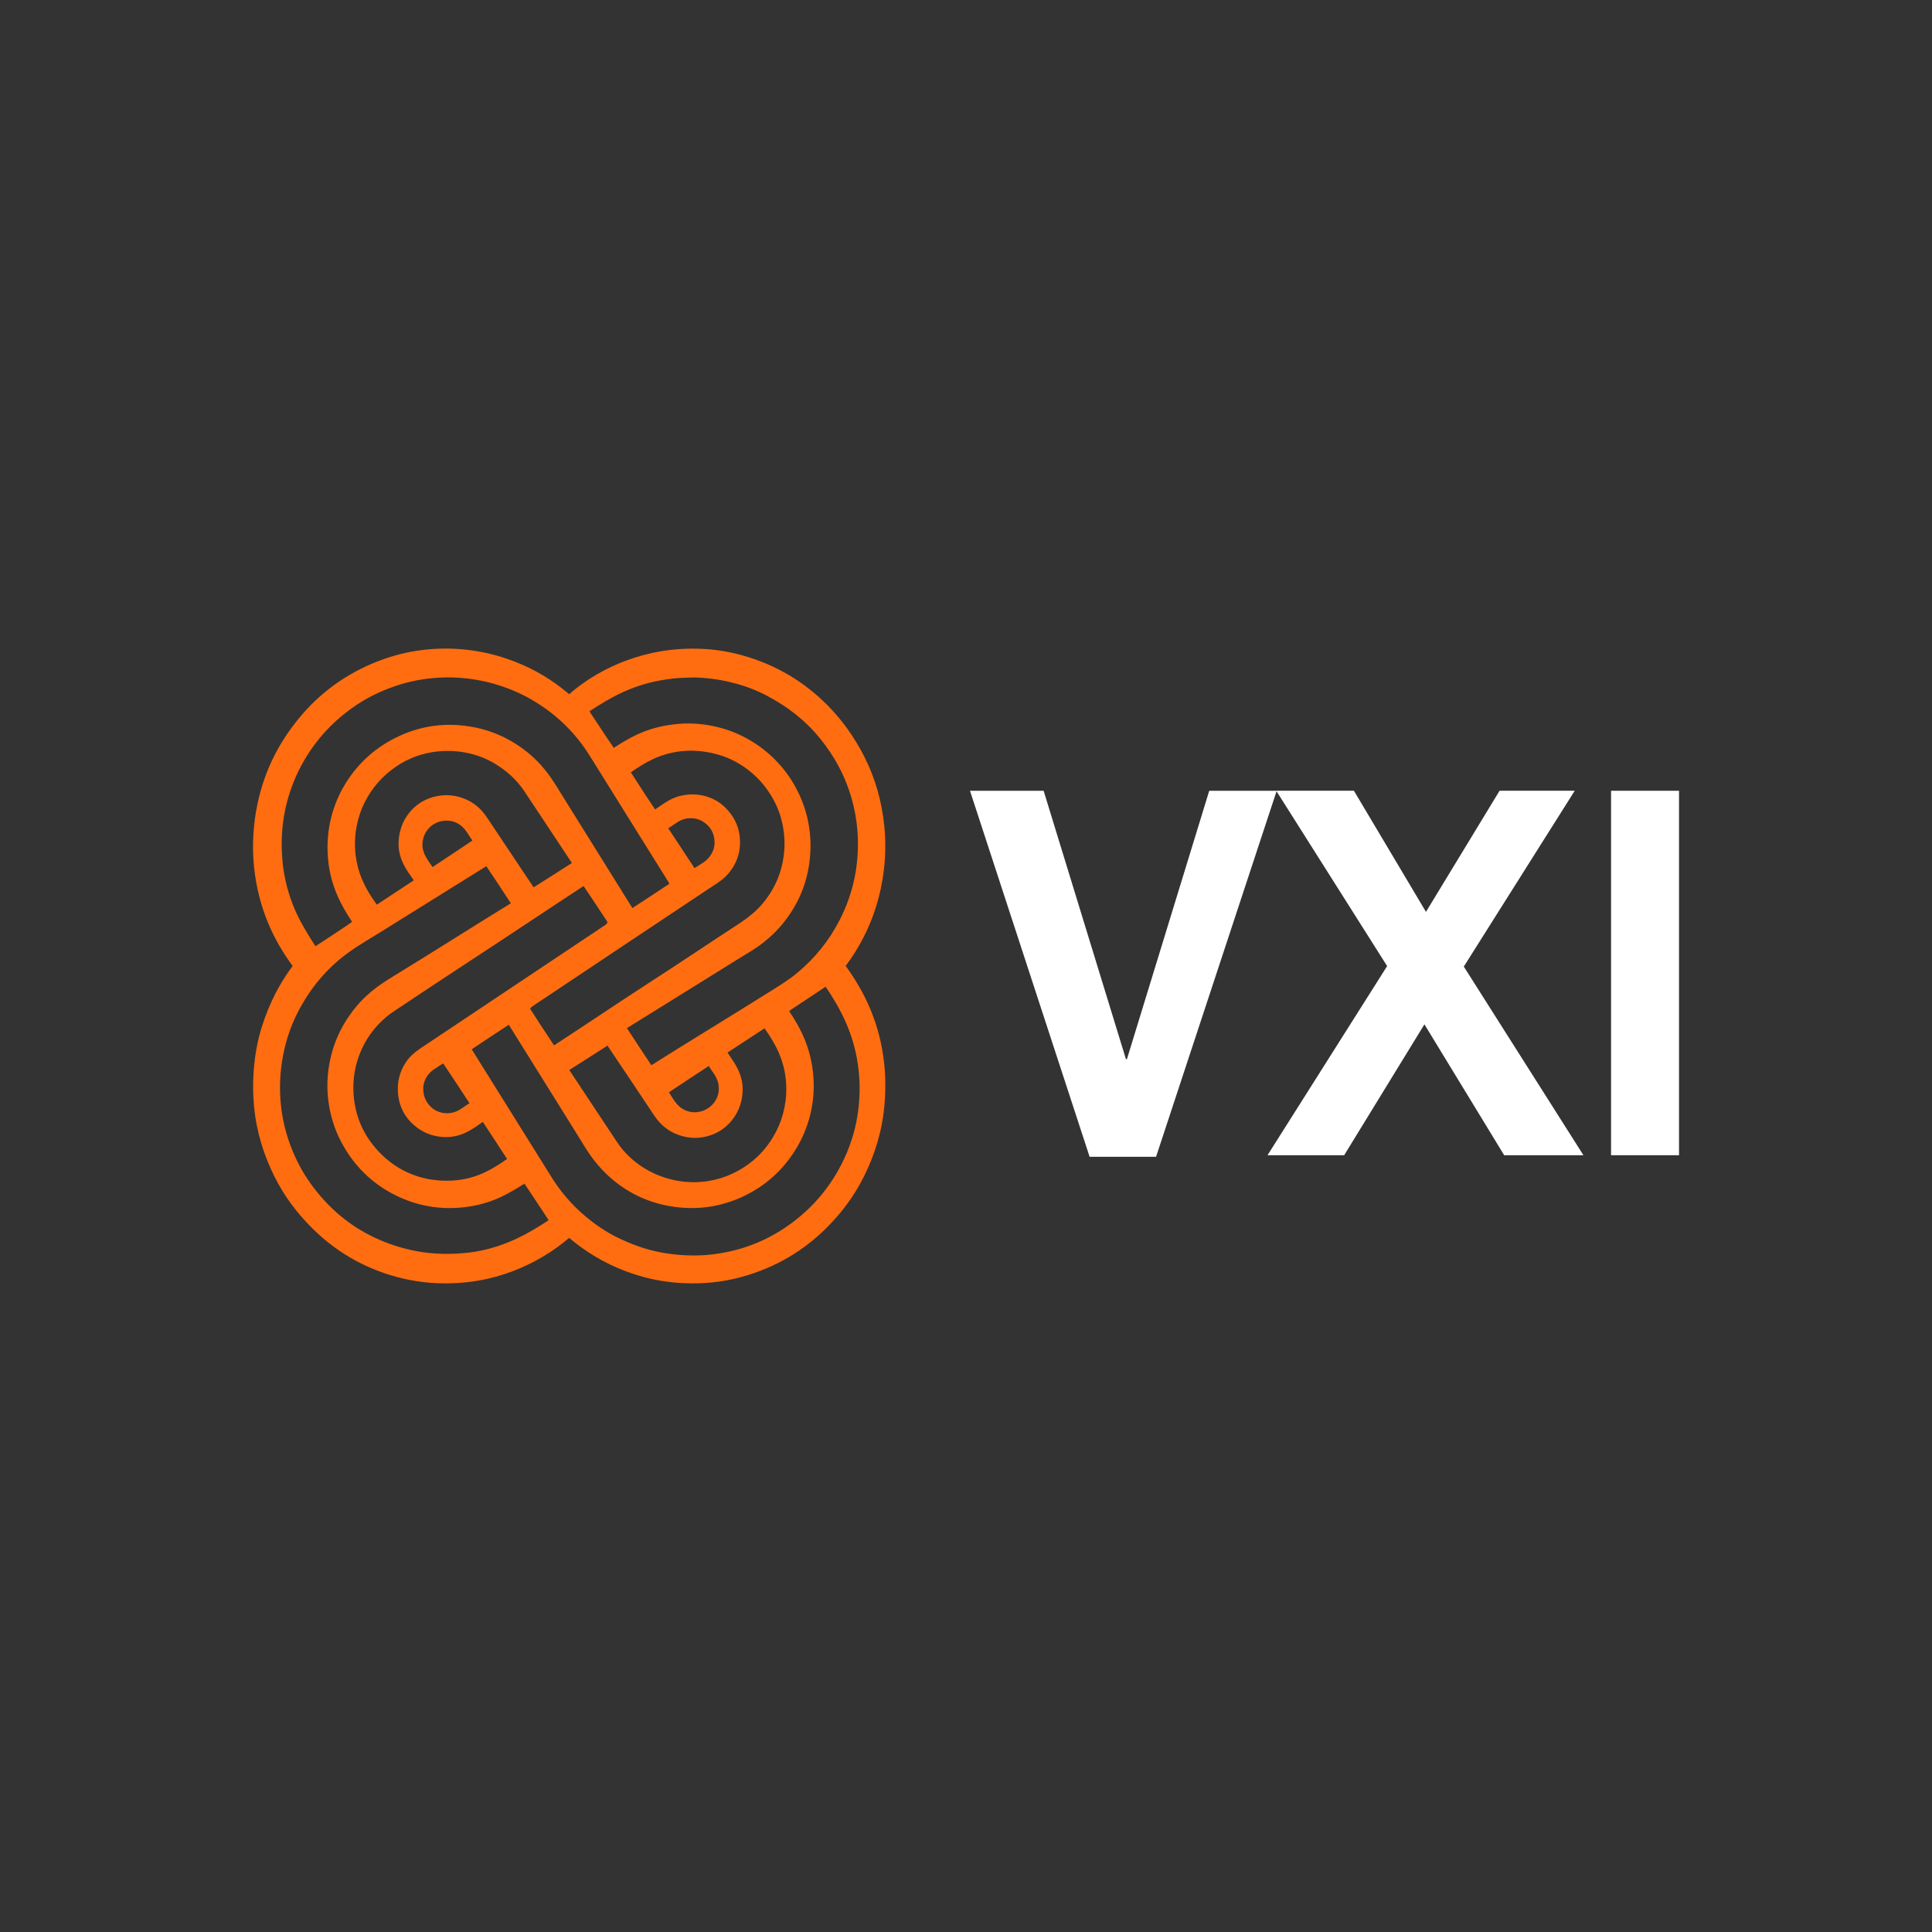 <?xml version="1.0" encoding="UTF-8"?>
<svg xmlns="http://www.w3.org/2000/svg" id="Layer_1" width="500" height="500" viewBox="0 0 500 500">
  <rect x="0" y="0" width="500" height="500" fill="#333333" stroke="none"/>
  <defs>
    <style>.cls-1{fill:#fff;}.cls-2{fill:#ff6d10;fill-rule:evenodd;}</style>
  </defs>
  <path class="cls-1" d="M251.04,204.65h19.05l21.3,69.45h.26l21.3-69.45h17.46l-31.22,94.72h-17.2l-30.96-94.72h0Z"></path>
  <path class="cls-1" d="M358.99,250.02l-28.71-45.38h20.11l18.65,31.35,19.05-31.35h19.45l-28.71,45.51,30.96,48.82h-20.51l-20.64-33.87-20.77,33.87h-19.84l30.96-48.95h0Z"></path>
  <path class="cls-1" d="M416.94,204.65h17.59v94.32h-17.59v-94.32Z"></path>
  <path class="cls-2" d="M218.88,250.05s-.02-.03-.03-.05c3.32-4.46,6.02-9.45,7.87-15.34,1.81-5.75,2.89-13,2.16-20.62-.67-6.99-2.53-12.91-5.13-18.08-2.58-5.13-5.86-9.7-9.7-13.54-5.79-5.79-12.91-10.31-21.99-12.83-3.05-.85-6.42-1.46-9.98-1.65-7.83-.41-14.49.96-20.04,3.02-5.24,1.94-9.9,4.69-13.84,7.92-.26.22-.51.53-.79.68-.25.15-.36-.12-.58-.3-3.96-3.3-8.38-6-13.59-8.03-5.73-2.23-12.93-3.81-21.1-3.28-4.81.32-9,1.27-12.82,2.62-8.57,3.02-15.65,8-21.05,14.25-5.45,6.3-9.7,13.81-11.71,23.57-.99,4.79-1.41,10.63-.79,16.25,1.17,10.5,4.97,18.56,9.96,25.35-3.42,4.57-6.04,9.67-7.97,15.75-1.82,5.73-2.72,13.17-2.01,20.62.66,6.9,2.66,12.83,5.21,17.98,2.56,5.19,5.84,9.52,9.75,13.43,5.7,5.7,13.01,10.32,22.04,12.72,3.1.83,6.45,1.4,10.03,1.58,7.81.37,14.33-.97,19.94-3.1,5.63-2.15,10.34-5.03,14.58-8.61,4.22,3.56,8.94,6.47,14.58,8.61,5.61,2.13,12.13,3.47,19.94,3.1,3.56-.17,6.91-.73,10.01-1.58,9.09-2.48,16.34-7,22.07-12.72,3.93-3.93,7.18-8.24,9.75-13.43,2.55-5.16,4.55-11.08,5.21-17.98.34-3.59.35-7.49-.02-11-1.12-10.57-5.06-18.57-9.93-25.32h0ZM170.58,176.14c1.23-.23,2.47-.41,3.79-.56,1.3-.14,2.64-.16,4.09-.23,1.92-.09,4.14.11,5.89.33,1.86.23,3.58.59,5.18.99,3.32.82,6.28,1.97,8.94,3.38,5.42,2.86,9.97,6.41,13.69,10.97,3.68,4.52,6.69,9.84,8.41,16.25.66,2.45,1.14,5.06,1.35,7.92.66,9.23-1.53,16.89-4.6,22.88-2.79,5.46-6.47,9.94-10.97,13.69-2.23,1.86-4.73,3.38-7.31,5-10.14,6.37-20.3,12.51-30.42,18.89-.03,0-.05,0-.05.03-2.12-3.19-4.23-6.38-6.32-9.6,9.41-5.87,18.88-11.7,28.32-17.6,2.4-1.5,4.84-2.85,6.96-4.52,2.14-1.69,4.03-3.56,5.71-5.76,3.25-4.25,5.81-9.59,6.4-16.53.65-7.61-1.4-13.89-4.11-18.59-2.81-4.86-6.69-8.72-11.43-11.5-2.37-1.39-5.09-2.59-8.13-3.35-3.07-.77-6.65-1.21-10.39-.89-3.57.31-6.59,1.05-9.32,2.16-2.71,1.1-5.06,2.54-7.42,4.04-2.15-3.1-4.18-6.32-6.3-9.45,5.27-3.49,10.75-6.58,18.06-7.95h0ZM111.53,269.5c-1.67,1.12-3.49,2.22-4.93,3.55-1.38,1.29-2.55,3.2-3.17,5.31-.67,2.23-.62,5.09.1,7.36.65,2.06,1.82,3.84,3.3,5.18,1.52,1.38,3.22,2.44,5.49,3,1.21.29,2.51.45,3.83.36,3.94-.28,6.25-2.17,8.81-3.91,2.11,3.17,4.17,6.4,6.27,9.58-4.4,3.1-9.27,5.99-16.94,5.61-6.88-.34-12.06-3.28-15.72-6.93-3.71-3.71-6.63-8.7-7.08-15.57-.24-3.71.42-7.05,1.42-9.8,1.5-4.13,3.95-7.4,6.99-10,1.01-.87,2.14-1.59,3.3-2.36,11.31-7.58,22.75-14.96,34.11-22.53,3.4-2.27,6.83-4.49,10.24-6.76,1.16-.78,2.34-1.51,3.48-2.29,1.95,2.92,3.97,5.89,5.89,8.86.12.18.27.39.3.61-.26.46-.73.72-1.14.99-14.8,9.91-29.73,19.82-44.55,29.74h0ZM121.51,285.53c-1.82,1-2.97,2.48-5.56,2.57-2.52.09-4.31-1.15-5.38-2.74-.57-.85-.92-1.84-1.02-3.05-.19-2.49,1.09-4.41,2.62-5.46.4-.27.81-.55,1.22-.81.44-.29.93-.61,1.32-.81,2.29,3.42,4.57,6.84,6.81,10.31h0ZM119.02,206.29c-1.46-.43-3.14-.6-4.72-.43-4.58.48-7.78,3.03-9.6,6.3-1.24,2.23-2,5.57-1.27,8.74.66,2.87,2.21,4.82,3.66,6.93-3.17,2.13-6.41,4.17-9.57,6.3-2.45-3.4-4.56-6.98-5.36-11.96-.89-5.57.34-10.79,2.21-14.5,1.96-3.9,4.67-6.9,8.08-9.24,2.94-2.03,6.64-3.58,11.15-3.99,5.73-.51,10.71.97,14.27,3.07,3.29,1.95,5.88,4.33,7.92,7.39,4.11,6.14,8.13,12.31,12.22,18.44-3.29,2.12-6.59,4.21-9.91,6.3-3.52-5.28-7.06-10.59-10.62-15.9-.71-1.06-1.39-2.16-2.16-3.15-1.52-1.97-3.6-3.5-6.3-4.29h0ZM122.25,217.54c-3.41,2.31-6.88,4.56-10.31,6.86-1.23-1.92-3.29-4.07-2.41-7.39.66-2.48,2.75-4.45,5.69-4.62,2.01-.12,3.45.69,4.47,1.62,1.09.99,1.71,2.36,2.57,3.53ZM138.32,260.08c14.8-9.91,29.74-19.82,44.57-29.72,1.66-1.11,3.55-2.18,4.93-3.56,1.39-1.39,2.53-3.11,3.2-5.28.71-2.3.64-5.08-.07-7.34-.68-2.13-1.83-3.76-3.28-5.21-1.41-1.41-3.28-2.48-5.46-3.02-2.47-.62-5.24-.39-7.34.38-2.08.77-3.58,2.01-5.33,3.15-2.14-3.15-4.2-6.38-6.27-9.6,3.68-2.57,7.41-4.8,12.98-5.46,4.05-.48,8.12.29,11.07,1.35,2.51.9,4.56,2.13,6.43,3.58,1.89,1.47,3.49,3.15,4.88,5.13,1.38,1.96,2.57,4.19,3.33,6.68.76,2.52,1.26,5.6,1.01,8.89-.44,6-2.85,10.63-5.89,14.12-1.56,1.79-3.38,3.25-5.41,4.6-3.99,2.66-8.05,5.26-12.06,7.95-4.01,2.68-8.07,5.31-12.09,7.92-8.11,5.27-16.11,10.68-24.13,15.9-2.08-3.14-4.17-6.27-6.2-9.47.26-.45.73-.71,1.14-.99h0ZM179.74,224.67c-2.26-3.45-4.55-6.88-6.81-10.34,1.72-.92,2.91-2.4,5.33-2.56,2.08-.14,3.51.59,4.62,1.57,1.12.98,1.89,2.38,2.03,4.17.16,2-.62,3.49-1.58,4.57-.98,1.12-2.36,1.75-3.61,2.59h0ZM157.22,270.62c3.56,5.25,7.08,10.58,10.64,15.9.71,1.07,1.4,2.16,2.16,3.15,1.52,1.97,3.6,3.48,6.3,4.29,1.44.43,3.13.64,4.75.46,4.56-.5,7.75-3.05,9.57-6.32,1.21-2.17,2.03-5.44,1.27-8.74-.67-2.88-2.23-4.79-3.63-6.96,3.18-2.09,6.37-4.17,9.55-6.25h.05c2.24,3.22,4.29,6.58,5.18,11.15.46,2.35.57,5.13.25,7.57-.31,2.39-.92,4.56-1.73,6.43-2.43,5.61-6.51,9.84-12.04,12.44-1.85.88-3.99,1.55-6.25,1.91-5.25.84-10.21-.21-13.84-1.88-3.74-1.71-6.8-4.19-9.09-7.24-.59-.78-1.1-1.62-1.65-2.44-3.79-5.67-7.58-11.48-11.38-17.17,3.28-2.11,6.6-4.19,9.88-6.3h0ZM173.12,282.68c3.43-2.25,6.91-4.61,10.31-6.81,1.02,1.79,2.48,2.98,2.59,5.59.1,2.51-1.19,4.28-2.79,5.36-.87.58-1.84.93-3.07,1.02-1.21.09-2.4-.24-3.3-.74-1.76-.97-2.69-2.77-3.73-4.42h0ZM73.15,223.18c-1.07-9.96,1.36-18.55,4.75-24.92,3.52-6.6,8.38-11.81,14.37-15.82,3.07-2.06,6.46-3.68,10.16-4.93,3.33-1.12,6.92-1.88,11.07-2.13,5.17-.32,10.22.41,14.2,1.55,3.66,1.04,6.89,2.4,9.8,4.09,5.91,3.42,10.7,7.9,14.37,13.41.93,1.4,1.8,2.84,2.69,4.27,6.22,9.95,12.43,19.97,18.67,29.94-.12.2-.35.31-.53.43-2.96,1.97-6.04,3.99-9.04,5.94-5.87-9.41-11.73-18.85-17.63-28.29-1.5-2.4-2.89-4.81-4.55-6.93-1.66-2.13-3.56-4.05-5.76-5.71-4.29-3.23-9.61-5.75-16.56-6.37-7.66-.68-13.89,1.5-18.57,4.19-4.88,2.81-8.7,6.68-11.51,11.43-2.73,4.63-4.81,10.96-4.22,18.54.55,7.03,3.19,12.07,6.25,16.69-.75.58-1.55,1.1-2.34,1.63-2.35,1.58-4.75,3.13-7.14,4.7-1.96-3.1-3.91-6.15-5.41-9.7-1.49-3.53-2.61-7.46-3.1-11.99h0ZM121.36,324.16c-4.48.56-9.34.42-13.41-.33-4.09-.76-7.7-2-10.97-3.53-6.52-3.04-11.75-7.56-15.92-13.08-2.1-2.78-3.88-5.83-5.28-9.22-1.39-3.36-2.53-7.24-3.02-11.45-1.1-9.47,1.01-18.03,4.14-24.25,3.26-6.47,7.68-11.72,13.23-15.75,2.81-2.04,5.88-3.77,8.86-5.64,8.93-5.59,17.97-11.17,26.87-16.74,2.14,3.17,4.25,6.38,6.35,9.6-9.46,5.79-18.82,11.79-28.32,17.6-2.41,1.48-4.8,2.89-6.93,4.55-2.14,1.67-4.05,3.56-5.71,5.77-3.24,4.3-5.76,9.57-6.4,16.53-.34,3.74.07,7.4.84,10.44.78,3.1,1.93,5.75,3.33,8.15,2.81,4.85,6.69,8.75,11.45,11.51,4.76,2.76,10.97,4.83,18.54,4.22,3.54-.29,6.58-1.07,9.3-2.18,2.7-1.11,5.05-2.55,7.42-4.04,2.09,3.15,4.2,6.3,6.27,9.47-5.85,3.83-12.12,7.31-20.62,8.38h0ZM222.44,282.89c-.16,6.89-1.89,12.72-4.22,17.52-3.15,6.5-7.51,11.73-13.08,15.92-5.46,4.11-12.21,7.27-20.7,8.3-4.64.57-9.42.24-13.41-.51-4.06-.76-7.64-2.13-10.84-3.66-3.26-1.55-6.15-3.54-8.76-5.74-2.64-2.23-4.96-4.75-6.98-7.52-1.03-1.41-1.94-2.9-2.87-4.4-6.44-10.39-13.05-20.85-19.5-31.24,3.18-2.13,6.37-4.26,9.6-6.35,5.85,9.42,11.76,18.83,17.63,28.29,1.49,2.4,2.88,4.83,4.55,6.93,1.69,2.13,3.57,4.03,5.77,5.72,4.25,3.26,9.63,5.75,16.56,6.37,7.63.68,13.93-1.49,18.59-4.16,4.86-2.8,8.7-6.72,11.48-11.45,2.77-4.72,4.84-11.02,4.22-18.54-.59-7.04-3.15-12.07-6.25-16.69.35-.31.75-.55,1.14-.81,1.16-.77,2.34-1.56,3.53-2.34,1.6-1.03,3.17-2.14,4.78-3.17,3.9,5.79,7.28,12.1,8.41,20.62.29,2.22.44,4.54.38,6.88h0Z"></path>
</svg>
